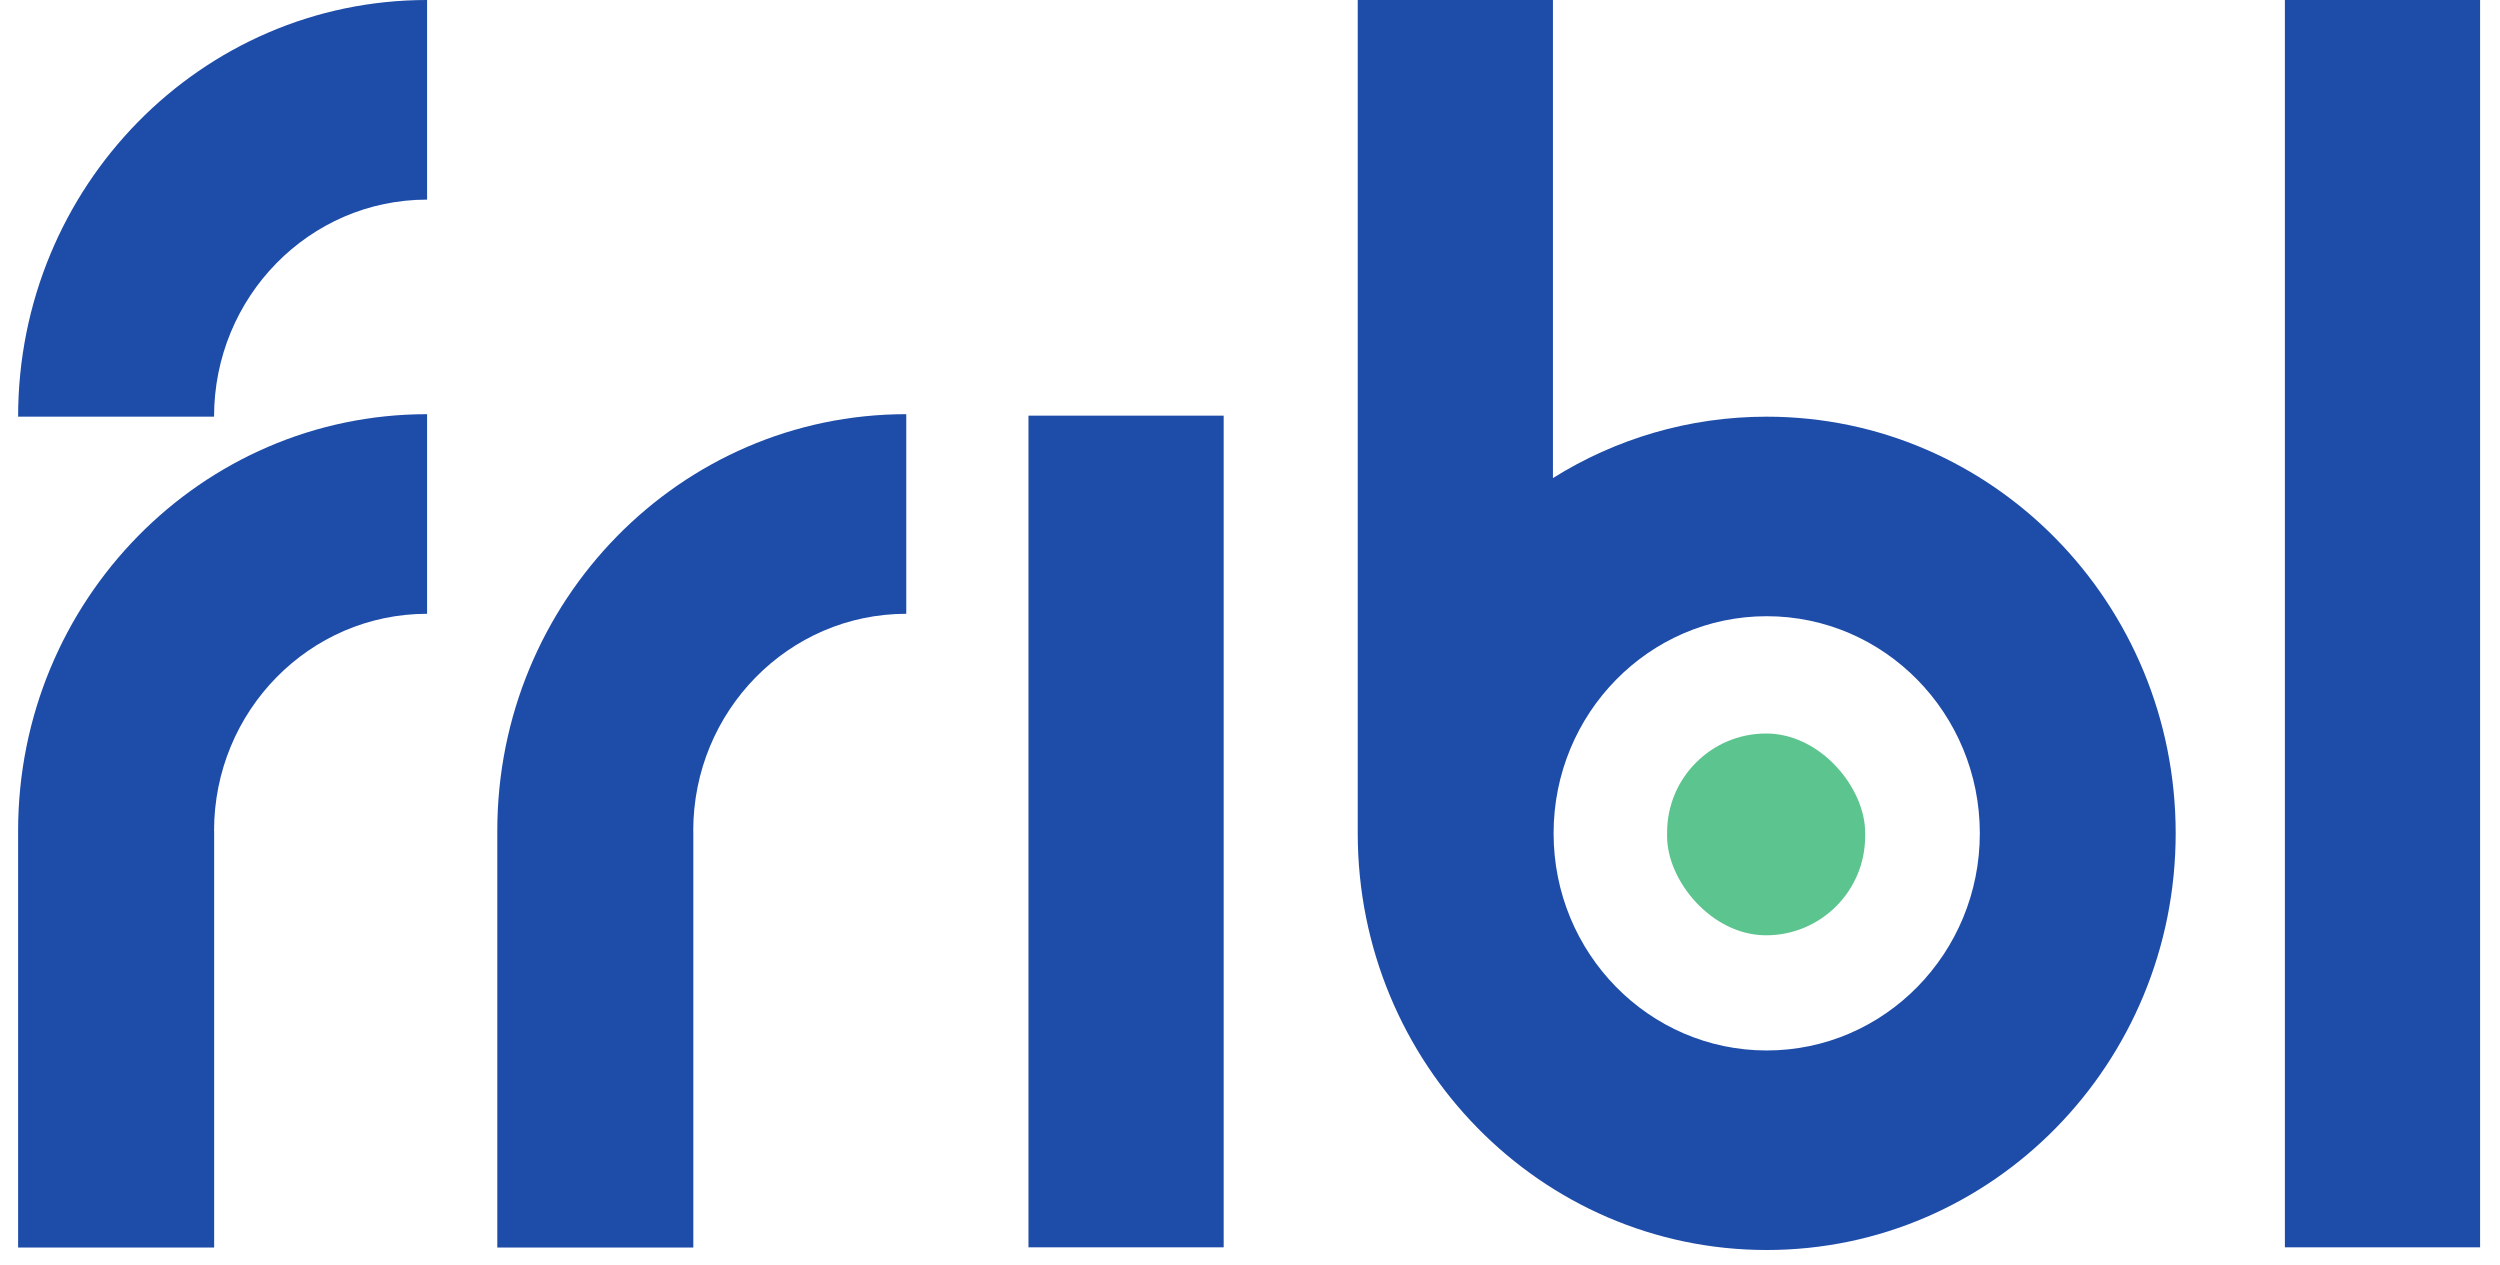 <svg xmlns="http://www.w3.org/2000/svg" width="85" height="43" viewBox="0 0 85 43" fill="none"><path d="M23.57 28.249C23.57 24.173 26.813 20.869 30.813 20.869V14.082C23.134 14.082 16.908 20.425 16.908 28.249V42.415H23.573V28.249H23.57Z" fill="#1E4CA9"></path><path d="M7.278 14.167C7.278 10.091 10.521 6.787 14.521 6.787V0C6.842 0 0.616 6.343 0.616 14.167H7.278Z" fill="#1E4CA9"></path><path d="M14.521 20.869C10.521 20.869 7.278 24.173 7.278 28.248H7.281V42.415H0.616V28.248C0.616 20.424 6.842 14.082 14.521 14.082V20.869Z" fill="#1E4CA9"></path><path fill-rule="evenodd" clip-rule="evenodd" d="M46.163 28.277V0H52.8V16.254C54.915 14.93 57.404 14.167 60.068 14.167C67.748 14.167 73.973 20.509 73.973 28.333C73.973 36.157 67.748 42.5 60.068 42.5C52.389 42.5 46.163 36.157 46.163 28.333C46.163 28.314 46.163 28.296 46.163 28.277ZM52.822 28.333C52.822 24.256 56.066 20.951 60.068 20.951C64.07 20.951 67.314 24.256 67.314 28.333C67.314 32.411 64.07 35.716 60.068 35.716C56.066 35.716 52.822 32.411 52.822 28.333Z" fill="#1E4CA9"></path><rect x="56.681" y="24.939" width="6.734" height="6.861" rx="3.367" fill="#5CC48E"></rect><rect width="6.637" height="28.277" transform="matrix(1 0 0 -1 34.968 42.409)" fill="#1E4CA9"></rect><rect width="6.637" height="42.415" transform="matrix(1 0 0 -1 77.686 42.409)" fill="#1E4CA9"></rect></svg>